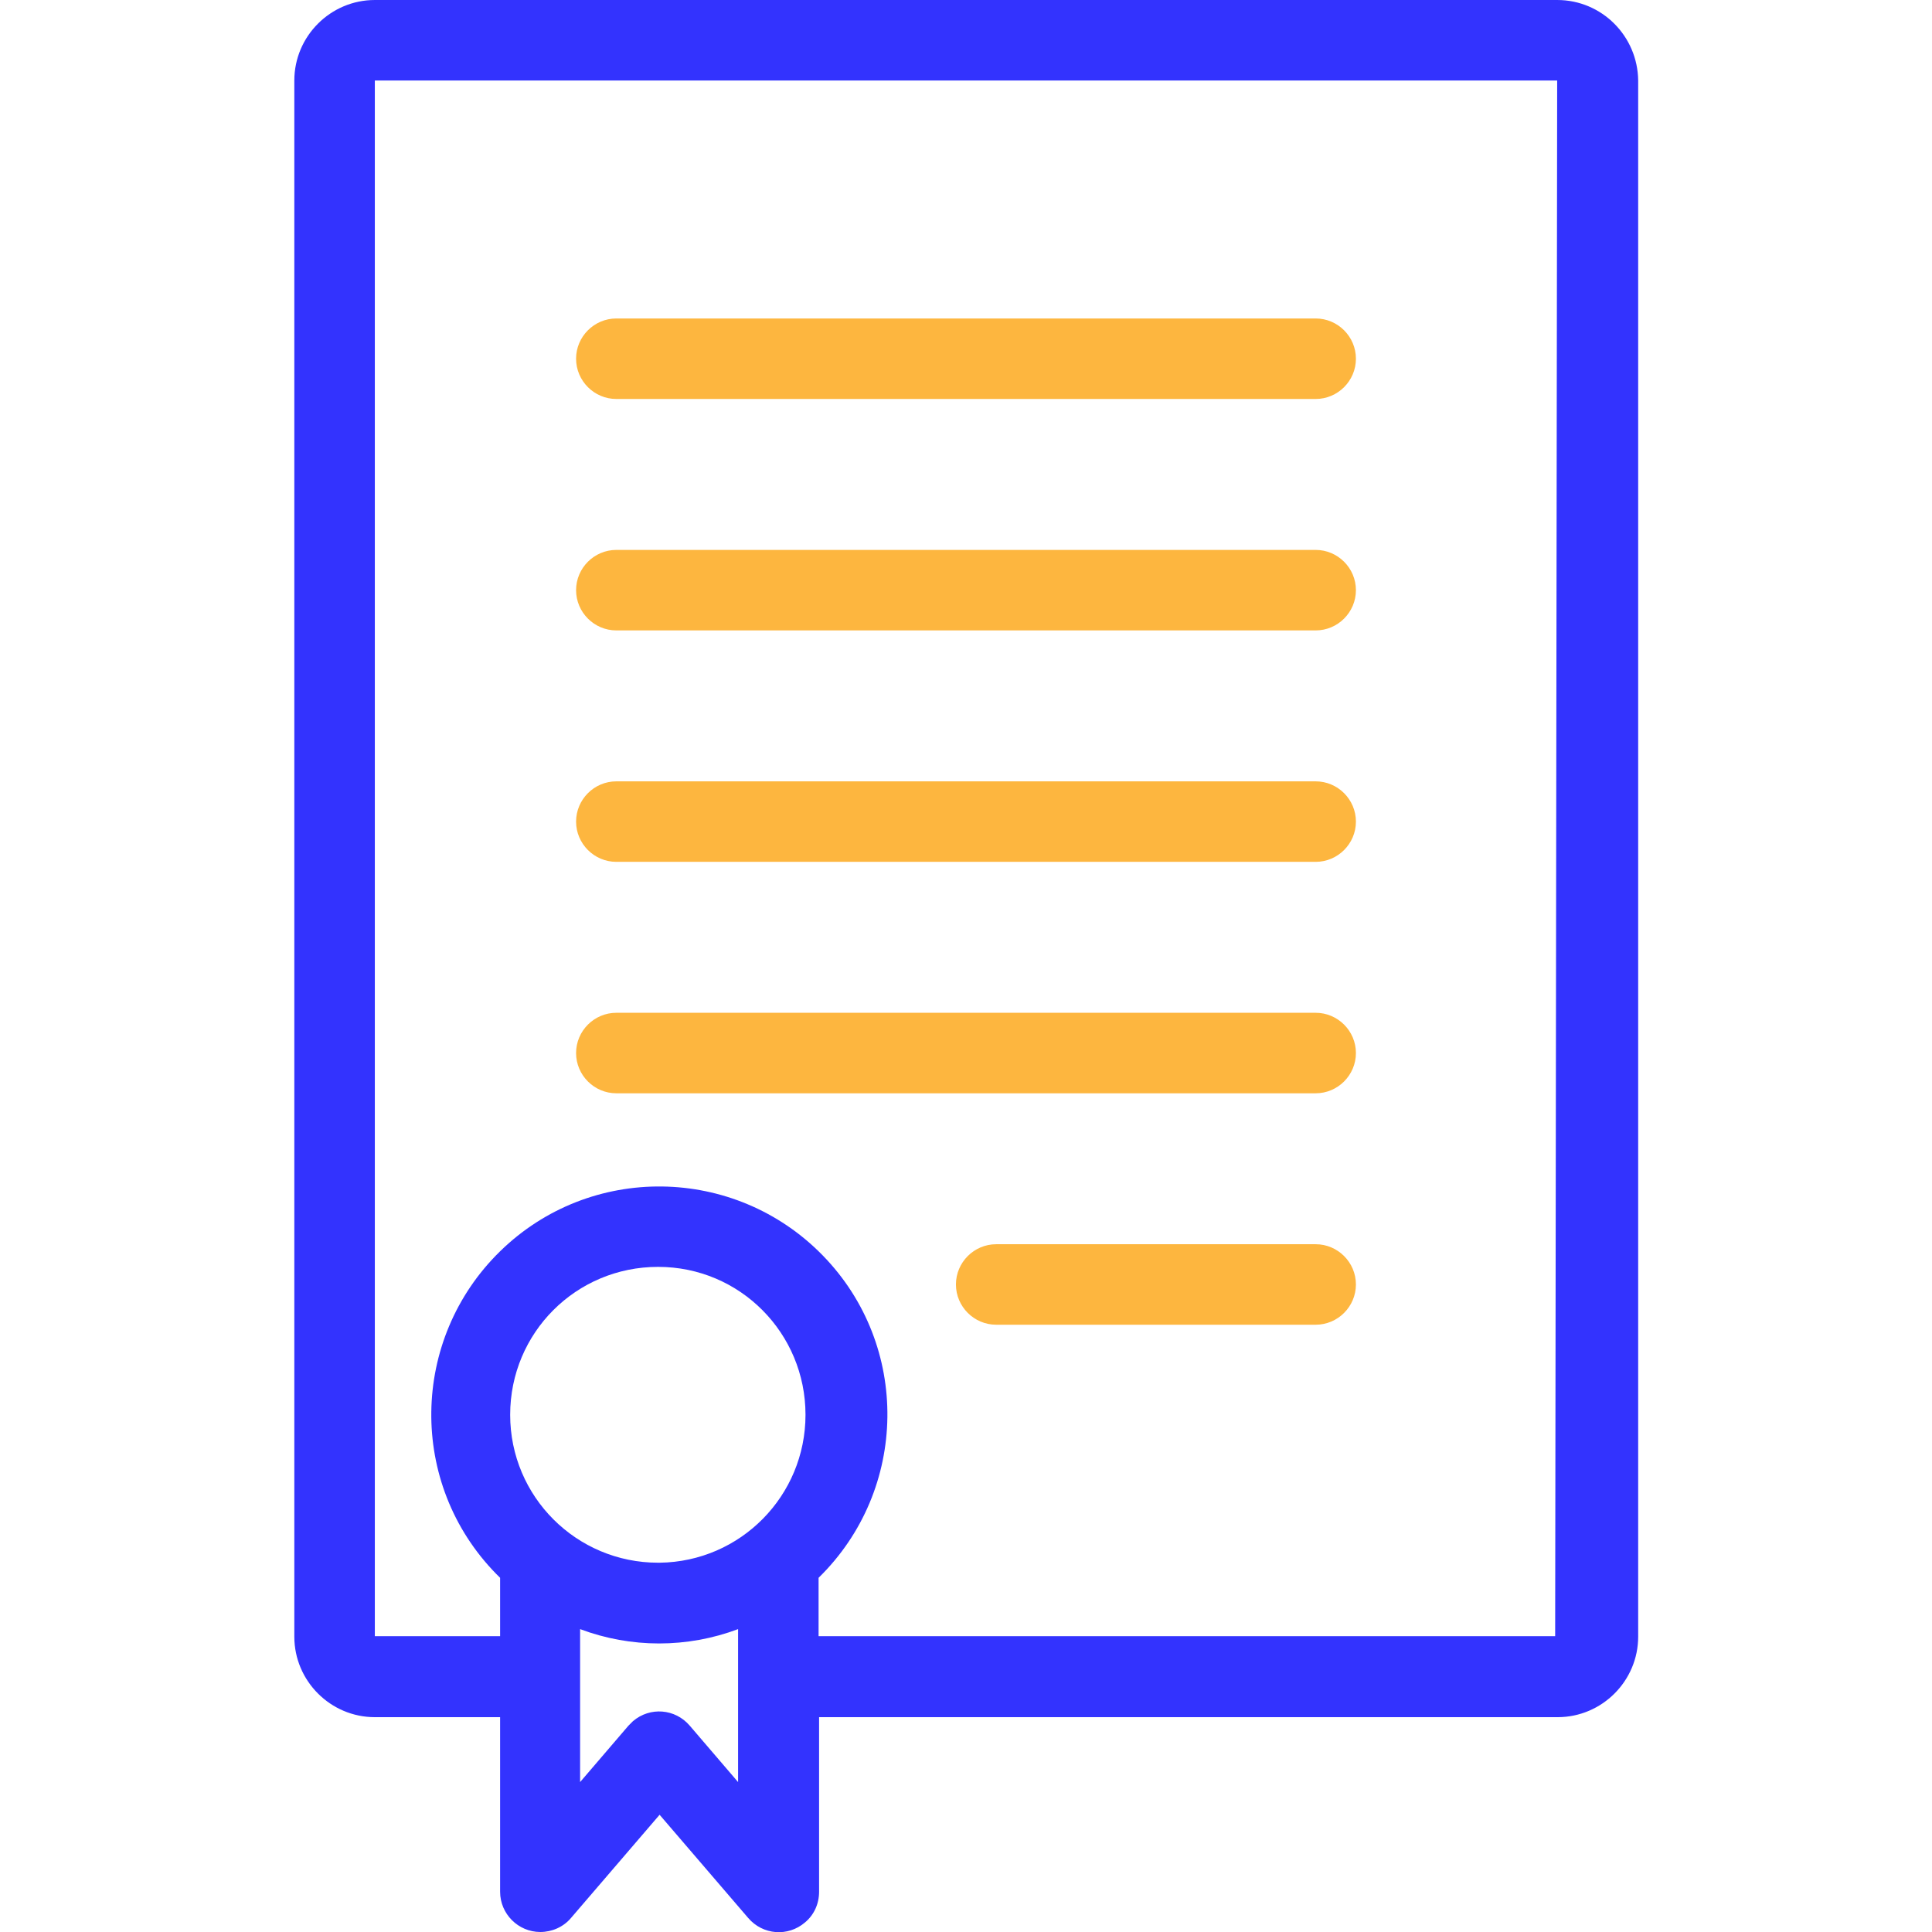 <?xml version="1.0" encoding="utf-8"?>
<!-- Generator: Adobe Illustrator 23.0.3, SVG Export Plug-In . SVG Version: 6.00 Build 0)  -->
<svg version="1.1" id="Capa_1" xmlns="http://www.w3.org/2000/svg" xmlns:xlink="http://www.w3.org/1999/xlink" x="0px" y="0px"
	 viewBox="0 0 384 384" style="enable-background:new 0 0 384 384;" xml:space="preserve">
<style type="text/css">
	.st0{fill:#3333FE;}
	.st1{fill:#FDB63F;}
</style>
<g>
	<g>
		<path class="st0" d="M309.5,0h-235c-8.8,0-16,7.2-16,16v309.3c0,8.8,7.2,16,16,16h24.9V376c0,4.4,3.6,8,8,8c2.3,0,4.6-1,6.1-2.8
			l17.6-20.5l17.6,20.5c2.9,3.4,7.9,3.8,11.3,0.9c1.8-1.5,2.8-3.7,2.8-6.1v-34.7h146.8c8.8,0,16-7.2,16-16V16
			C325.5,7.2,318.4,0,309.5,0z M137.1,343c-2.9-3.4-7.9-3.8-11.3-0.9c-0.3,0.3-0.6,0.6-0.9,0.9l-9.6,11.2v-30.4
			c10.1,3.8,21.3,3.8,31.4,0v30.4L137.1,343z M160.1,281.2c0,16.1-12.9,29.2-29,29.4h-0.3c-16.2,0-29.4-13.1-29.4-29.4
			s13.1-29.4,29.4-29.4S160.1,265,160.1,281.2L160.1,281.2z M309.1,325.2H162.7v-11.6c17.9-17.5,18.3-46.2,0.8-64.1
			s-46.2-18.3-64.1-0.8s-18.3,46.2-0.8,64.1c0.3,0.3,0.5,0.5,0.8,0.8v11.6H74.5V16h235L309.1,325.2z"/>
	</g>
</g>
<g>
	<g>
		<path class="st1" d="M261.5,63.3h-139c-4.4,0-8,3.6-8,8s3.6,8,8,8h139c4.4,0,8-3.6,8-8S265.9,63.3,261.5,63.3z"/>
	</g>
</g>
<g>
	<g>
		<path class="st1" d="M261.5,109.3h-139c-4.4,0-8,3.6-8,8s3.6,8,8,8h139c4.4,0,8-3.6,8-8S265.9,109.3,261.5,109.3z"/>
	</g>
</g>
<g>
	<g>
		<path class="st1" d="M261.5,155.3h-139c-4.4,0-8,3.6-8,8s3.6,8,8,8h139c4.4,0,8-3.6,8-8S265.9,155.3,261.5,155.3z"/>
	</g>
</g>
<g>
	<g>
		<path class="st1" d="M261.5,201.3h-139c-4.4,0-8,3.6-8,8s3.6,8,8,8h139c4.4,0,8-3.6,8-8S265.9,201.3,261.5,201.3z"/>
	</g>
</g>
<g>
	<g>
		<path class="st1" d="M261.5,247.3H198c-4.4,0-8,3.6-8,8s3.6,8,8,8h63.5c4.4,0,8-3.6,8-8S265.9,247.3,261.5,247.3z"/>
	</g>
</g>
</svg>
